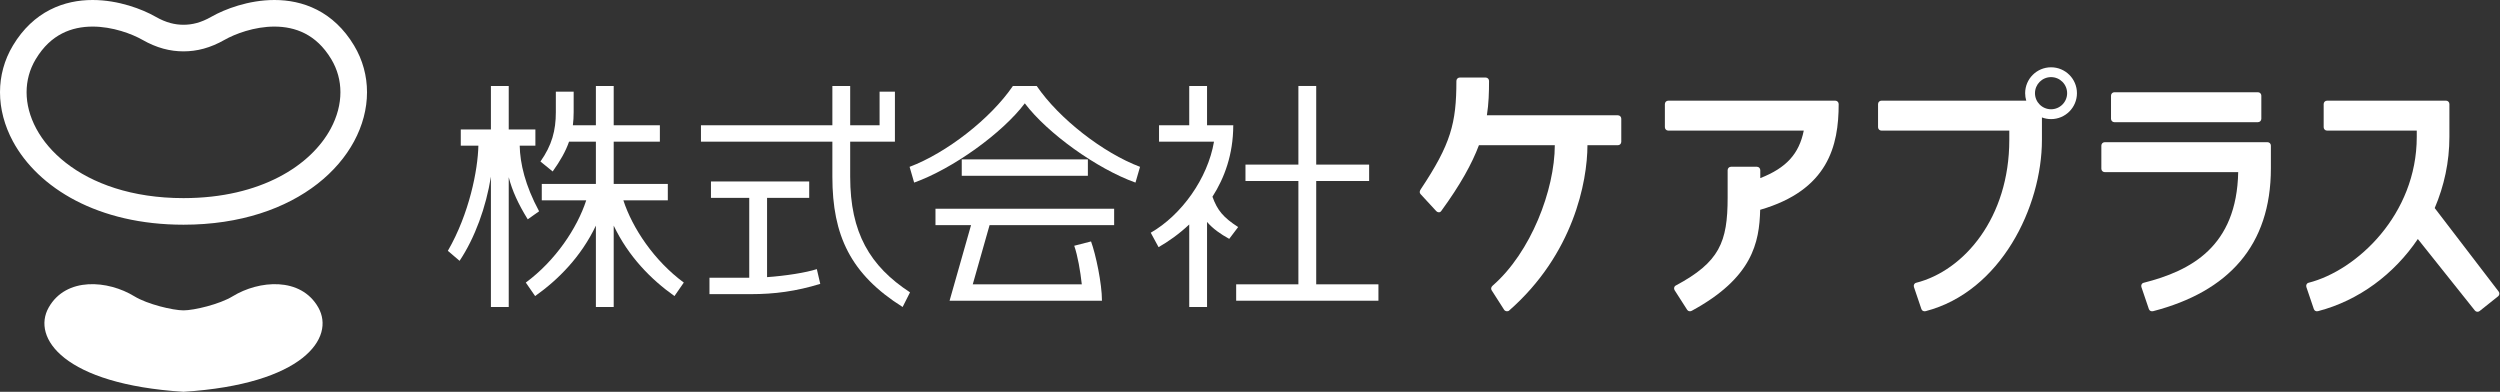 <svg width="268" height="42" viewBox="0 0 268 42" fill="none" xmlns="http://www.w3.org/2000/svg">
<rect x="0" y="0" width="268" height="42" fill="#333333" stroke="none"/>
<g clip-path="url(#clip0)">
<path d="M217.214 10.793C217.137 10.539 217.096 10.269 217.096 9.99C217.096 8.457 218.339 7.214 219.873 7.214C221.406 7.214 222.649 8.457 222.649 9.99C222.649 11.524 221.406 12.768 219.873 12.768C219.528 12.768 219.199 12.704 218.895 12.59V14.998C218.895 22.168 214.484 31.26 206.432 33.356C206.231 33.409 206.038 33.319 205.973 33.13L205.176 30.775C205.112 30.586 205.201 30.369 205.402 30.317C210.57 29.009 215.397 23.317 215.397 14.998V14.001H201.689C201.489 14.001 201.327 13.839 201.327 13.639V11.154C201.327 10.954 201.489 10.792 201.689 10.792L217.214 10.793ZM219.873 8.267C218.921 8.267 218.15 9.039 218.15 9.99C218.15 10.942 218.921 11.713 219.873 11.713C220.825 11.713 221.596 10.942 221.596 9.99C221.596 9.039 220.825 8.267 219.873 8.267Z" fill="white"/>
<path d="M226.3 12.735C226.3 12.935 226.462 13.098 226.662 13.098H242.052C242.252 13.098 242.415 12.935 242.415 12.735V10.25C242.415 10.05 242.252 9.888 242.052 9.888H226.662C226.462 9.888 226.3 10.05 226.3 10.25V12.735Z" fill="white"/>
<path d="M249.459 10.792C249.259 10.792 249.097 10.954 249.097 11.154V13.639C249.097 13.839 249.259 14.001 249.459 14.001H259.077V14.677C259.077 22.996 252.639 29.005 247.471 30.314C247.271 30.367 247.18 30.584 247.244 30.773L248.041 33.127C248.106 33.316 248.282 33.413 248.501 33.354C252.878 32.214 256.656 29.378 259.192 25.622L265.306 33.288C265.43 33.444 265.657 33.47 265.814 33.345L267.798 31.763C267.954 31.639 267.98 31.411 267.855 31.254L261.001 22.304C262.013 19.939 262.576 17.351 262.576 14.677V11.152C262.576 10.952 262.414 10.79 262.214 10.79L249.459 10.792Z" fill="white"/>
<path d="M225.626 15.243C225.427 15.243 225.265 15.405 225.265 15.605V18.09C225.265 18.29 225.427 18.452 225.626 18.452H239.936C239.774 26.448 234.869 29.031 229.787 30.318C229.586 30.37 229.496 30.587 229.56 30.776L230.358 33.13C230.422 33.319 230.613 33.407 230.817 33.357C238.869 31.261 243.439 26.339 243.439 18.041V15.604C243.439 15.404 243.278 15.243 243.078 15.243H225.626Z" fill="white"/>
<path d="M178.836 10.792C178.637 10.792 178.475 10.954 178.475 11.154V13.639C178.475 13.838 178.637 14.001 178.836 14.001H193.364C192.857 16.5 191.492 18.002 188.702 19.094V18.24C188.702 18.04 188.54 17.877 188.34 17.877H185.565C185.365 17.877 185.203 18.04 185.203 18.24V21.176C185.203 25.965 184.332 28.102 179.631 30.615C179.453 30.712 179.413 30.946 179.521 31.115L180.861 33.207C180.969 33.376 181.171 33.416 181.356 33.317C187.854 29.788 188.604 26.019 188.691 22.49C195.987 20.375 197.106 15.623 197.106 11.154C197.106 10.954 196.944 10.792 196.744 10.792H178.836Z" fill="white"/>
<path d="M173.439 12.359H159.395C159.592 11.099 159.625 9.907 159.625 8.674C159.625 8.474 159.464 8.312 159.264 8.312H156.488C156.288 8.312 156.126 8.474 156.126 8.674C156.126 13.217 155.53 15.45 152.302 20.294C152.181 20.479 152.147 20.659 152.282 20.806L153.967 22.632C154.102 22.779 154.352 22.827 154.497 22.626C156.564 19.791 157.801 17.532 158.541 15.568H166.675C166.665 20.356 164.112 27.059 160.015 30.619C159.853 30.763 159.798 30.951 159.905 31.119L161.245 33.212C161.353 33.381 161.623 33.42 161.764 33.305C168.677 27.256 170.167 19.474 170.175 15.568H173.439C173.639 15.568 173.801 15.406 173.801 15.206V12.721C173.801 12.521 173.639 12.359 173.439 12.359Z" fill="white"/>
<path d="M82.229 29.709V21.212H86.747V19.453H76.215V21.212H80.319V29.773H76.055V31.531H80.553C82.992 31.531 85.313 31.236 87.932 30.43L87.564 28.849C86.413 29.226 84.214 29.571 82.229 29.709Z" fill="white"/>
<path d="M95.936 9.828H94.291V13.429H91.14V9.216H89.23V13.429H75.143V15.187H89.23V18.958C89.23 25.24 91.18 29.396 96.761 32.91L97.554 31.34C93.253 28.527 91.14 24.945 91.14 18.958V15.187H95.935L95.936 9.828Z" fill="white"/>
<path d="M141.098 30.48V19.403H146.771V17.645H141.098V9.216H139.188V17.645H133.515V19.403H139.188V30.48H132.517V32.237H147.768V30.48H141.098Z" fill="white"/>
<path d="M129.975 21.088C131.274 19.064 132.195 16.541 132.205 13.479L132.214 13.429H129.395V9.216H127.486V13.429H124.248V15.187H130.141C129.469 19.129 126.665 23.048 123.36 24.948L124.198 26.494C125.199 25.925 126.362 25.12 127.486 24.063V32.91H129.395V23.793C130.034 24.532 130.834 25.088 131.772 25.606L132.73 24.34C131.15 23.319 130.503 22.556 129.975 21.088Z" fill="white"/>
<path d="M66.825 21.477H71.59V19.719H65.789V15.187H70.738V13.429H65.789V9.216H63.879V13.429H61.412C61.468 12.987 61.496 12.524 61.496 12.029L61.497 9.828H59.587L59.586 12.029C59.586 13.987 59.165 15.575 57.936 17.314L59.247 18.381C60.062 17.237 60.637 16.235 61.001 15.187H63.879V19.719H58.078V21.477H62.843C61.869 24.467 59.536 27.954 56.365 30.291L57.365 31.738C59.887 29.954 62.309 27.488 63.879 24.186V32.91H65.789V24.186C67.36 27.488 69.782 29.954 72.303 31.738L73.304 30.291C70.132 27.954 67.799 24.467 66.825 21.477Z" fill="white"/>
<path d="M57.792 22.651C56.292 19.872 55.752 17.524 55.712 15.613H57.394V13.881H54.536V9.216H52.626V13.881H49.395V15.613H51.282C51.23 18.205 50.311 22.91 48.01 26.889L49.267 27.961C50.917 25.485 52.105 22.204 52.626 18.938V32.91H54.536V18.998C54.911 20.461 55.561 21.871 56.573 23.51L57.792 22.651Z" fill="white"/>
<path d="M116.62 17.086H103.099V18.844H116.62V17.086Z" fill="white"/>
<path d="M100.283 24.137H104.096L101.794 32.238H118.13C118.13 30.389 117.469 27.275 116.96 25.882L115.158 26.345C115.526 27.404 115.817 29.069 115.968 30.48H104.28L106.082 24.137H119.436V22.379H100.283V24.137Z" fill="white"/>
<path d="M111.135 9.216H108.584C106.19 12.728 101.456 16.399 97.508 17.885L97.997 19.574C102.158 18.082 107.445 14.276 109.86 11.078C112.274 14.276 117.562 18.082 121.723 19.574L122.212 17.885C118.264 16.399 113.529 12.728 111.135 9.216Z" fill="white"/>
<path d="M19.671 2.655C20.142 2.655 20.6 2.598 21.087 2.466C21.574 2.333 22.091 2.121 22.664 1.794C23.402 1.373 24.382 0.937 25.536 0.592C26.69 0.249 28.014 0.001 29.42 0C30.901 0 32.483 0.281 33.984 1.049C35.485 1.813 36.876 3.07 37.956 4.877C38.887 6.424 39.345 8.15 39.344 9.885C39.344 11.676 38.862 13.474 37.96 15.148C37.058 16.822 35.737 18.375 34.042 19.7C30.65 22.35 25.768 24.089 19.674 24.089C19.674 24.089 19.673 24.089 19.671 24.089C15.1 24.089 11.212 23.112 8.12 21.504C5.031 19.897 2.737 17.659 1.382 15.148C0.481 13.474 2.53646e-06 11.676 2.53646e-06 9.885C-0.001 8.15 0.457 6.424 1.388 4.877C2.468 3.07 3.858 1.813 5.36 1.049C6.86 0.281 8.442 0 9.923 0C11.33 0.001 12.654 0.249 13.807 0.592C14.961 0.937 15.941 1.373 16.679 1.794C17.253 2.121 17.77 2.333 18.256 2.466C18.743 2.598 19.202 2.655 19.671 2.655ZM19.671 5.506C18.966 5.506 18.24 5.418 17.503 5.215C16.766 5.013 16.022 4.701 15.267 4.27C14.739 3.968 13.929 3.603 12.993 3.324C12.056 3.044 10.988 2.849 9.923 2.85C8.796 2.851 7.682 3.063 6.657 3.586C5.634 4.114 4.672 4.95 3.831 6.343C3.168 7.451 2.852 8.644 2.85 9.885C2.85 11.164 3.193 12.497 3.892 13.796C4.591 15.093 5.647 16.352 7.057 17.454C9.876 19.658 14.116 21.238 19.671 21.238C23.838 21.238 27.266 20.349 29.907 18.975C32.551 17.601 34.404 15.742 35.451 13.796C36.151 12.497 36.493 11.164 36.493 9.885C36.492 8.644 36.175 7.451 35.512 6.343C34.671 4.95 33.71 4.114 32.686 3.586C31.661 3.063 30.547 2.851 29.42 2.85C28.355 2.849 27.287 3.044 26.35 3.324C25.414 3.603 24.605 3.968 24.077 4.27C23.321 4.701 22.577 5.013 21.84 5.215C21.104 5.418 20.377 5.506 19.671 5.506Z" fill="white"/>
<path d="M19.671 42C32.524 41.188 35.959 36.204 34.122 32.961C32.253 29.66 27.769 30.03 24.931 31.769C23.544 32.617 20.803 33.271 19.671 33.271C18.54 33.271 15.799 32.617 14.413 31.769C11.574 30.03 7.09 29.66 5.221 32.961C3.384 36.204 6.819 41.188 19.671 42Z" fill="white"/>
</g>
<defs>
<clipPath id="clip0">
<rect width="267.934" height="42" fill="white"/>
</clipPath>
</defs>
</svg>
